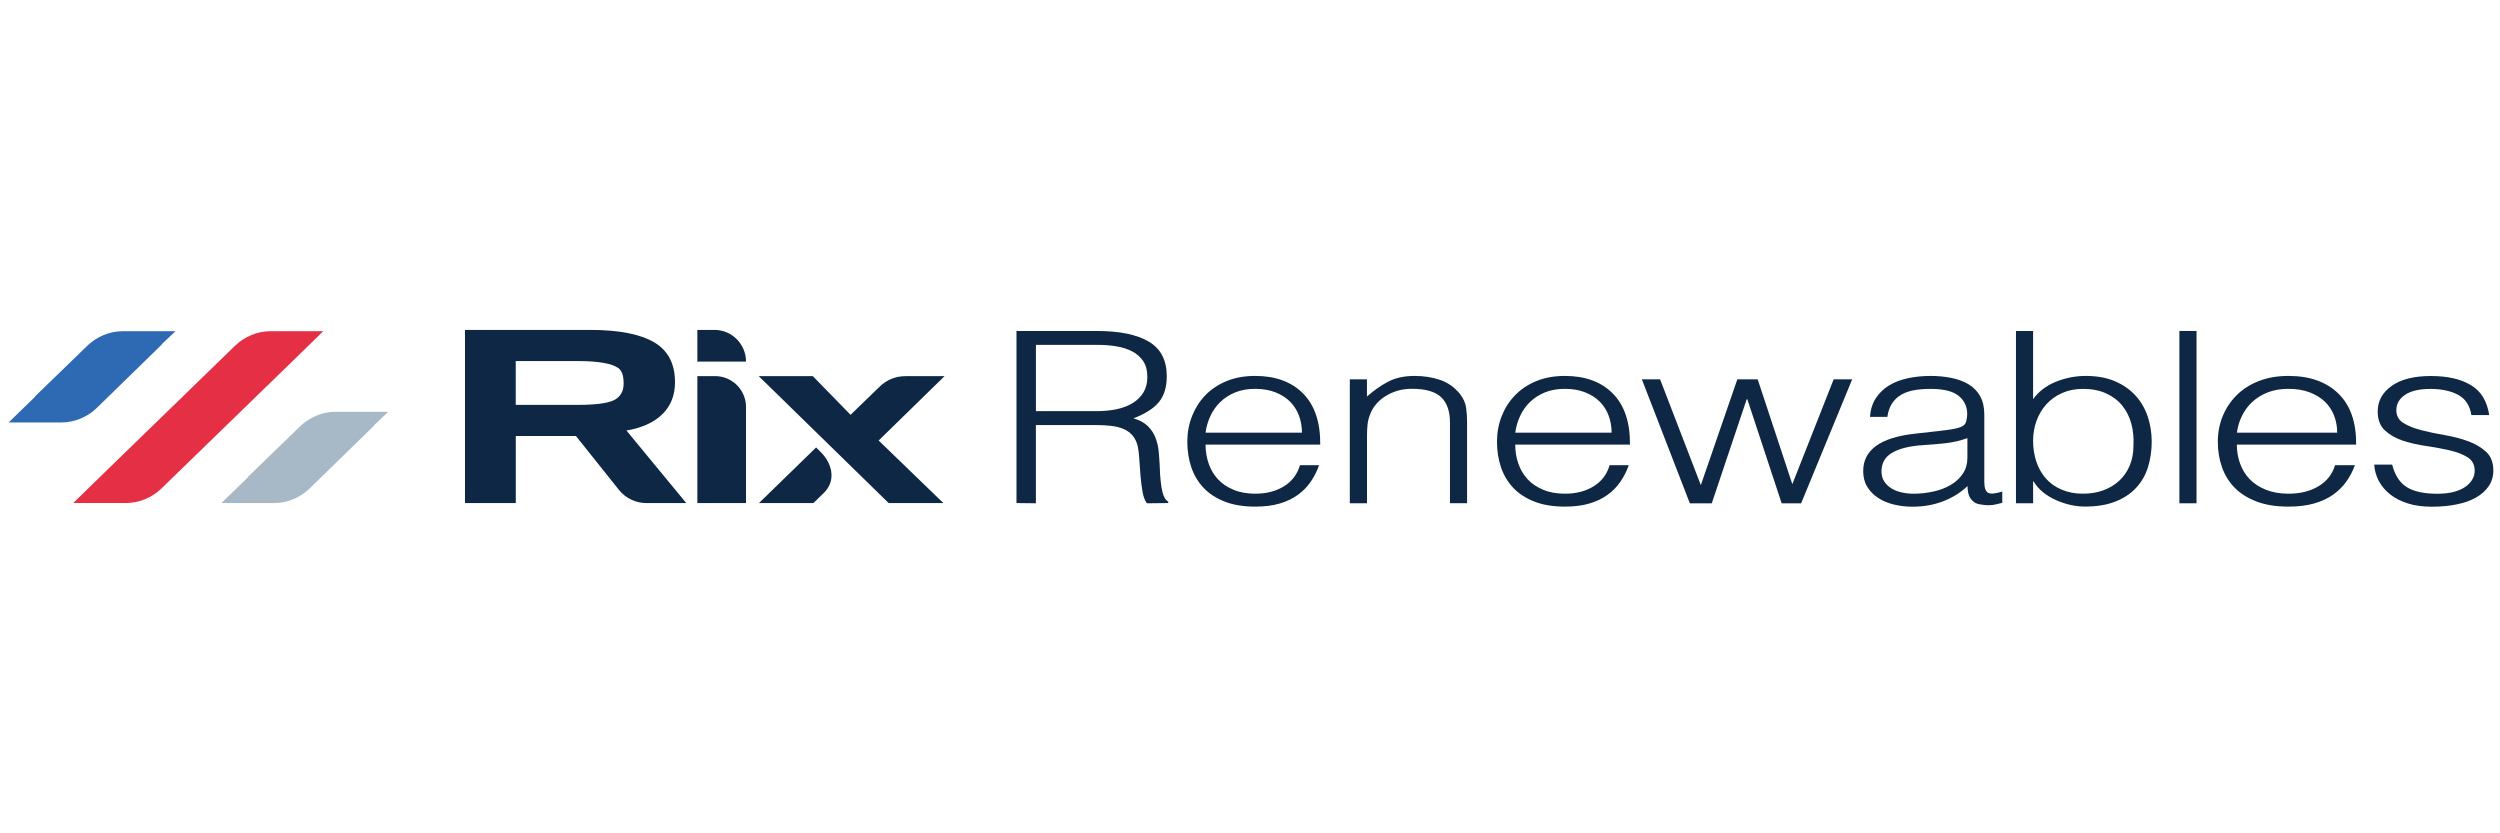 <?xml version="1.0" encoding="UTF-8"?>
<svg id="Layer_1" data-name="Layer 1" xmlns="http://www.w3.org/2000/svg" viewBox="0 0 540 180">
  <defs>
    <style>
      .cls-1 {
        fill: none;
      }

      .cls-2 {
        fill: #e42f44;
      }

      .cls-3 {
        fill: #a7b8c7;
      }

      .cls-4 {
        fill: #2e6ab3;
      }

      .cls-5 {
        fill: #0d2745;
      }
    </style>
  </defs>
  <rect class="cls-1" width="540" height="180"/>
  <g id="Rix">
    <path id="Vector" class="cls-5" d="M204.02,81.25h-8.42c-2.09,0-4.11.78-5.61,2.28l-6.27,6.07-8.16-8.36h-11.68l28.07,27.42h11.81l-13.97-13.51,14.23-13.9Z"/>
    <path id="Vector_2" data-name="Vector 2" class="cls-5" d="M175.69,108.66h-11.75l12.34-12.01,1.24,1.24c2.09,2.22,3.2,5.81.46,8.55l-2.28,2.22Z"/>
    <path id="Vector_3" data-name="Vector 3" class="cls-5" d="M161.14,108.66h-10.51v-27.42h3.85c3.66,0,6.66,3,6.66,6.66v20.76Z"/>
    <path id="Vector_4" data-name="Vector 4" class="cls-5" d="M161.14,78.11h-10.51v-6.85h3.72c3.72,0,6.79,3.07,6.79,6.85Z"/>
    <g id="colour">
      <path id="Vector_5" data-name="Vector 5" class="cls-2" d="M69.82,71.54h-11.4c-2.83,0-5.57,1.15-7.6,3.09l-27.84,27.04-7.16,6.98h11.4c2.83,0,5.57-1.15,7.6-3.09l27.84-27.04,7.16-6.98Z"/>
      <path id="Vector_6" data-name="Vector 6" class="cls-4" d="M37.91,71.54h-11.4c-2.83,0-5.57,1.15-7.6,3.09l-11.4,11.05h.09l-5.74,5.57h11.4c2.83,0,5.57-1.15,7.6-3.09l14.14-13.79h-.09l3-2.83Z"/>
      <path id="Vector_7" data-name="Vector 7" class="cls-3" d="M83.87,88.95h-11.4c-2.83,0-5.57,1.15-7.6,3.09l-11.4,11.05h.09l-5.74,5.57h11.4c2.83,0,5.57-1.15,7.6-3.09l14.14-13.79h-.09l3-2.83Z"/>
    </g>
    <path id="Vector_8" data-name="Vector 8" class="cls-5" d="M135.29,93c3.46-.59,6.14-1.83,7.96-3.72,1.7-1.76,2.55-3.98,2.55-6.72,0-3.98-1.5-6.85-4.5-8.62-3-1.76-7.57-2.68-13.84-2.68h-27.02v37.4h10.97v-14.49h12.99l9.27,11.62c1.44,1.83,3.66,2.87,5.94,2.87h8.62l-12.92-15.67ZM132.55,86.47c-1.44.65-3.98.98-7.64.98h-13.51v-9.46h13.45c4.37,0,7.31.52,8.68,1.5.78.52,1.17,1.63,1.17,3.2.07,1.83-.72,3.07-2.15,3.79Z"/>
  </g>
  <g>
    <path class="cls-5" d="M223.75,91.81v16.9l-4.19-.05v-37.17h17.37c4.89,0,8.62.77,11.21,2.3,2.59,1.53,3.88,4.02,3.88,7.47,0,2.34-.56,4.2-1.69,5.58-1.13,1.38-2.97,2.55-5.51,3.52,1.31.38,2.34.93,3.08,1.65.74.72,1.29,1.55,1.66,2.48.37.93.61,1.91.71,2.95.1,1.03.17,2.03.22,3,.04,1.41.11,2.58.22,3.52.1.93.23,1.69.37,2.27.14.59.32,1.04.52,1.37.2.33.45.58.74.75v.31l-4.62.05c-.45-.62-.77-1.48-.95-2.58-.18-1.1-.33-2.26-.43-3.46-.1-1.21-.18-2.38-.25-3.51s-.18-2.07-.34-2.79c-.25-1-.65-1.8-1.2-2.4-.55-.6-1.22-1.06-2-1.37-.78-.31-1.65-.52-2.62-.62-.97-.1-1.96-.16-2.99-.16h-13.18ZM236.81,88.81c1.56,0,3.01-.14,4.34-.41,1.33-.28,2.49-.71,3.48-1.32.99-.6,1.77-1.37,2.34-2.3.57-.93.86-2.05.86-3.36,0-1.38-.3-2.52-.89-3.41-.6-.9-1.4-1.6-2.4-2.12-1.01-.52-2.16-.88-3.45-1.09-1.29-.21-2.64-.31-4.03-.31h-13.3v14.32h13.06Z"/>
    <path class="cls-5" d="M260.4,96.05c0,1.45.23,2.82.68,4.11.45,1.29,1.12,2.41,2,3.36.88.95,2,1.71,3.36,2.27,1.35.57,2.92.85,4.68.85,2.42,0,4.5-.53,6.22-1.6,1.72-1.07,2.87-2.58,3.45-4.55h4.13c-.45,1.28-1.05,2.46-1.79,3.54-.74,1.09-1.66,2.03-2.77,2.84-1.11.81-2.42,1.44-3.94,1.89-1.52.45-3.29.67-5.3.67-2.55,0-4.74-.36-6.59-1.09-1.85-.72-3.37-1.71-4.56-2.97-1.19-1.26-2.07-2.74-2.65-4.45-.58-1.71-.86-3.54-.86-5.51s.34-3.81,1.02-5.53c.68-1.72,1.64-3.23,2.89-4.52,1.25-1.29,2.78-2.31,4.59-3.05,1.81-.74,3.86-1.11,6.16-1.11,4.39,0,7.84,1.27,10.35,3.8,2.5,2.53,3.74,6.21,3.7,11.04h-24.76ZM281.22,93.46c0-1.31-.22-2.54-.65-3.7-.43-1.15-1.07-2.15-1.91-3-.84-.84-1.9-1.52-3.17-2.02-1.27-.5-2.73-.75-4.37-.75s-3.09.26-4.34.78c-1.25.52-2.32,1.21-3.2,2.07-.88.86-1.59,1.86-2.13,3-.53,1.14-.88,2.34-1.05,3.62h20.82Z"/>
    <path class="cls-5" d="M295.26,108.71h-3.7v-26.78h3.7v3.72c1.48-1.31,3.01-2.38,4.59-3.21,1.58-.83,3.48-1.24,5.7-1.24,1.97,0,3.8.28,5.48.85,1.68.57,3.1,1.56,4.25,2.97.78.97,1.24,1.96,1.39,2.97.14,1.02.22,2.08.22,3.18v17.52h-3.7v-17.47c0-2.41-.64-4.22-1.91-5.43-1.27-1.21-3.39-1.81-6.34-1.81-1.15,0-2.2.15-3.14.44-.95.29-1.8.68-2.56,1.16-.76.48-1.41,1.03-1.94,1.65-.53.62-.95,1.28-1.23,1.96-.37.86-.6,1.69-.68,2.48-.08.79-.12,1.65-.12,2.58v14.42Z"/>
    <path class="cls-5" d="M327.29,96.05c0,1.45.22,2.82.68,4.11.45,1.29,1.12,2.41,2,3.36.88.95,2,1.71,3.36,2.27,1.36.57,2.92.85,4.68.85,2.42,0,4.5-.53,6.22-1.6,1.73-1.07,2.87-2.58,3.45-4.55h4.13c-.45,1.28-1.05,2.46-1.79,3.54-.74,1.09-1.66,2.03-2.77,2.84-1.11.81-2.42,1.44-3.94,1.89-1.52.45-3.29.67-5.3.67-2.55,0-4.74-.36-6.59-1.09-1.85-.72-3.37-1.71-4.56-2.97-1.19-1.26-2.07-2.74-2.65-4.45-.58-1.71-.86-3.54-.86-5.51s.34-3.81,1.02-5.53c.68-1.72,1.64-3.23,2.9-4.52,1.25-1.29,2.78-2.31,4.59-3.05,1.81-.74,3.86-1.11,6.16-1.11,4.39,0,7.84,1.27,10.35,3.8,2.5,2.53,3.74,6.21,3.7,11.04h-24.76ZM348.11,93.46c0-1.31-.22-2.54-.65-3.7-.43-1.15-1.07-2.15-1.91-3-.84-.84-1.9-1.52-3.17-2.02-1.27-.5-2.73-.75-4.37-.75s-3.09.26-4.34.78c-1.25.52-2.32,1.21-3.2,2.07-.88.86-1.59,1.86-2.12,3-.53,1.14-.88,2.34-1.05,3.62h20.82Z"/>
    <path class="cls-5" d="M387.14,104.58l8.93-22.64h4l-11.03,26.78h-4.2l-7.42-22.49h-.13l-7.55,22.49h-4.73l-10.37-26.78h3.94l8.8,22.85,7.88-22.85h4.4l7.48,22.64Z"/>
    <path class="cls-5" d="M418.7,93.1c.7-.07,1.53-.17,2.49-.31.96-.14,1.76-.33,2.37-.57.62-.24,1-.65,1.14-1.21.14-.57.22-1.09.22-1.58,0-1.58-.61-2.89-1.82-3.9-1.21-1.02-3.26-1.53-6.13-1.53-1.27,0-2.44.1-3.51.28-1.07.19-2,.52-2.8.98-.8.47-1.46,1.09-1.97,1.86-.51.78-.85,1.75-1.02,2.92h-3.76c.12-1.58.55-2.94,1.29-4.06.74-1.12,1.69-2.03,2.86-2.74,1.17-.71,2.53-1.22,4.07-1.55,1.54-.33,3.17-.49,4.9-.49,1.6,0,3.11.15,4.53.44,1.42.29,2.65.76,3.7,1.4,1.05.64,1.87,1.49,2.46,2.56.59,1.07.89,2.38.89,3.93v14.58c0,1.21.26,1.97.77,2.3.51.33,1.55.25,3.11-.23v2.43c-.29.07-.71.17-1.26.31-.55.14-1.1.21-1.63.21-.58,0-1.13-.05-1.66-.15-.62-.07-1.11-.23-1.48-.49-.37-.26-.67-.57-.89-.93-.23-.36-.38-.76-.46-1.19-.08-.43-.12-.89-.12-1.37-1.56,1.45-3.35,2.55-5.36,3.31-2.01.76-4.19,1.14-6.53,1.14-1.4,0-2.74-.16-4.03-.47-1.29-.31-2.43-.79-3.42-1.45-.99-.65-1.77-1.46-2.34-2.4-.58-.95-.86-2.08-.86-3.39,0-4.55,3.72-7.24,11.15-8.06l5.11-.57ZM424.93,94.65c-1.56.55-3.14.91-4.74,1.09-1.6.17-3.2.31-4.8.41-2.83.17-5.04.71-6.62,1.6-1.58.9-2.37,2.26-2.37,4.08,0,.83.19,1.54.59,2.15.39.6.9,1.1,1.54,1.5.64.4,1.38.69,2.22.88.84.19,1.69.28,2.56.28,1.48,0,2.91-.16,4.31-.47,1.4-.31,2.64-.78,3.73-1.42,1.09-.64,1.96-1.45,2.62-2.43.66-.98.99-2.15.99-3.49v-4.19Z"/>
    <path class="cls-5" d="M439.15,108.71h-3.7v-37.22h3.7v14.73c1.19-1.65,2.82-2.9,4.9-3.75,2.07-.84,4.24-1.27,6.5-1.27,2.42,0,4.53.39,6.31,1.16s3.26,1.81,4.43,3.1c1.17,1.29,2.04,2.8,2.62,4.52.57,1.72.86,3.52.86,5.38,0,1.96-.27,3.81-.8,5.53-.53,1.72-1.39,3.21-2.56,4.47-1.17,1.26-2.66,2.25-4.47,2.97-1.81.72-4,1.09-6.59,1.09-1.03,0-2.07-.12-3.14-.36-1.07-.24-2.1-.59-3.11-1.03-1.01-.45-1.93-1.01-2.77-1.68-.84-.67-1.53-1.46-2.06-2.35h-.12v4.7ZM439.15,95.22c0,1.62.24,3.13.71,4.52.47,1.4,1.16,2.6,2.06,3.62.9,1.02,2.03,1.82,3.39,2.4,1.36.59,2.9.88,4.62.88,1.56,0,3-.23,4.31-.7s2.46-1.15,3.45-2.04c.99-.9,1.76-1.99,2.31-3.28.55-1.29.83-2.78.83-4.47.08-1.69-.08-3.26-.49-4.73-.41-1.46-1.07-2.75-1.97-3.85-.9-1.1-2.06-1.97-3.48-2.61-1.42-.64-3.07-.96-4.96-.96-1.68,0-3.19.3-4.53.9-1.34.6-2.46,1.41-3.39,2.43-.92,1.02-1.63,2.21-2.12,3.57-.49,1.36-.74,2.8-.74,4.32Z"/>
    <path class="cls-5" d="M470.75,108.71v-37.22h3.7v37.22h-3.7Z"/>
    <path class="cls-5" d="M483.16,96.05c0,1.45.23,2.82.71,4.11.47,1.29,1.16,2.41,2.08,3.36.92.95,2.08,1.71,3.49,2.27s3.03.85,4.87.85c2.52,0,4.68-.53,6.47-1.6,1.8-1.07,2.99-2.58,3.59-4.55h4.29c-.47,1.28-1.09,2.46-1.86,3.54-.77,1.09-1.73,2.03-2.88,2.84-1.15.81-2.52,1.44-4.1,1.89-1.58.45-3.42.67-5.51.67-2.65,0-4.94-.36-6.86-1.09-1.92-.72-3.5-1.71-4.74-2.97-1.24-1.26-2.16-2.74-2.76-4.45-.6-1.71-.9-3.54-.9-5.51s.35-3.81,1.06-5.53c.71-1.72,1.71-3.23,3.01-4.52,1.3-1.29,2.89-2.31,4.78-3.05,1.88-.74,4.02-1.11,6.41-1.11,4.57,0,8.16,1.27,10.77,3.8,2.61,2.53,3.89,6.21,3.85,11.04h-25.77ZM504.83,93.46c0-1.31-.22-2.54-.67-3.7-.45-1.15-1.11-2.15-1.99-3-.88-.84-1.98-1.52-3.3-2.02-1.32-.5-2.84-.75-4.55-.75s-3.22.26-4.52.78c-1.3.52-2.41,1.21-3.33,2.07-.92.86-1.66,1.86-2.21,3-.56,1.14-.92,2.34-1.09,3.62h21.67Z"/>
    <path class="cls-5" d="M516.7,100.34c.59,2.31,1.65,3.94,3.18,4.89,1.53.95,3.73,1.42,6.59,1.42,1.39,0,2.59-.14,3.59-.41,1.01-.28,1.84-.65,2.49-1.11.65-.47,1.15-.99,1.48-1.58.34-.59.5-1.21.5-1.86,0-1.31-.51-2.28-1.54-2.92-1.03-.64-2.32-1.14-3.88-1.5-1.56-.36-3.24-.67-5.05-.93-1.81-.26-3.49-.65-5.05-1.16-1.56-.52-2.85-1.26-3.88-2.22-1.03-.96-1.55-2.33-1.55-4.08,0-2.24,1-4.07,3-5.51,2-1.43,4.82-2.15,8.48-2.15s6.4.65,8.61,1.94,3.54,3.46,4,6.49h-3.85c-.34-2.07-1.29-3.52-2.87-4.37-1.58-.84-3.56-1.27-5.96-1.27s-4.23.42-5.49,1.27c-1.26.85-1.89,1.96-1.89,3.33,0,1.21.51,2.13,1.55,2.77,1.03.64,2.32,1.15,3.88,1.55,1.55.4,3.24.75,5.05,1.06,1.81.31,3.49.75,5.05,1.32,1.55.57,2.85,1.34,3.88,2.3,1.03.97,1.54,2.31,1.54,4.03,0,1.28-.34,2.4-1.01,3.39-.67.98-1.6,1.8-2.77,2.46-1.18.66-2.58,1.15-4.19,1.47-1.62.33-3.4.49-5.33.49s-3.65-.23-5.14-.7c-1.49-.47-2.76-1.11-3.82-1.94-1.05-.83-1.87-1.79-2.46-2.89-.59-1.1-.93-2.29-1.01-3.57h3.85Z"/>
  </g>
</svg>
